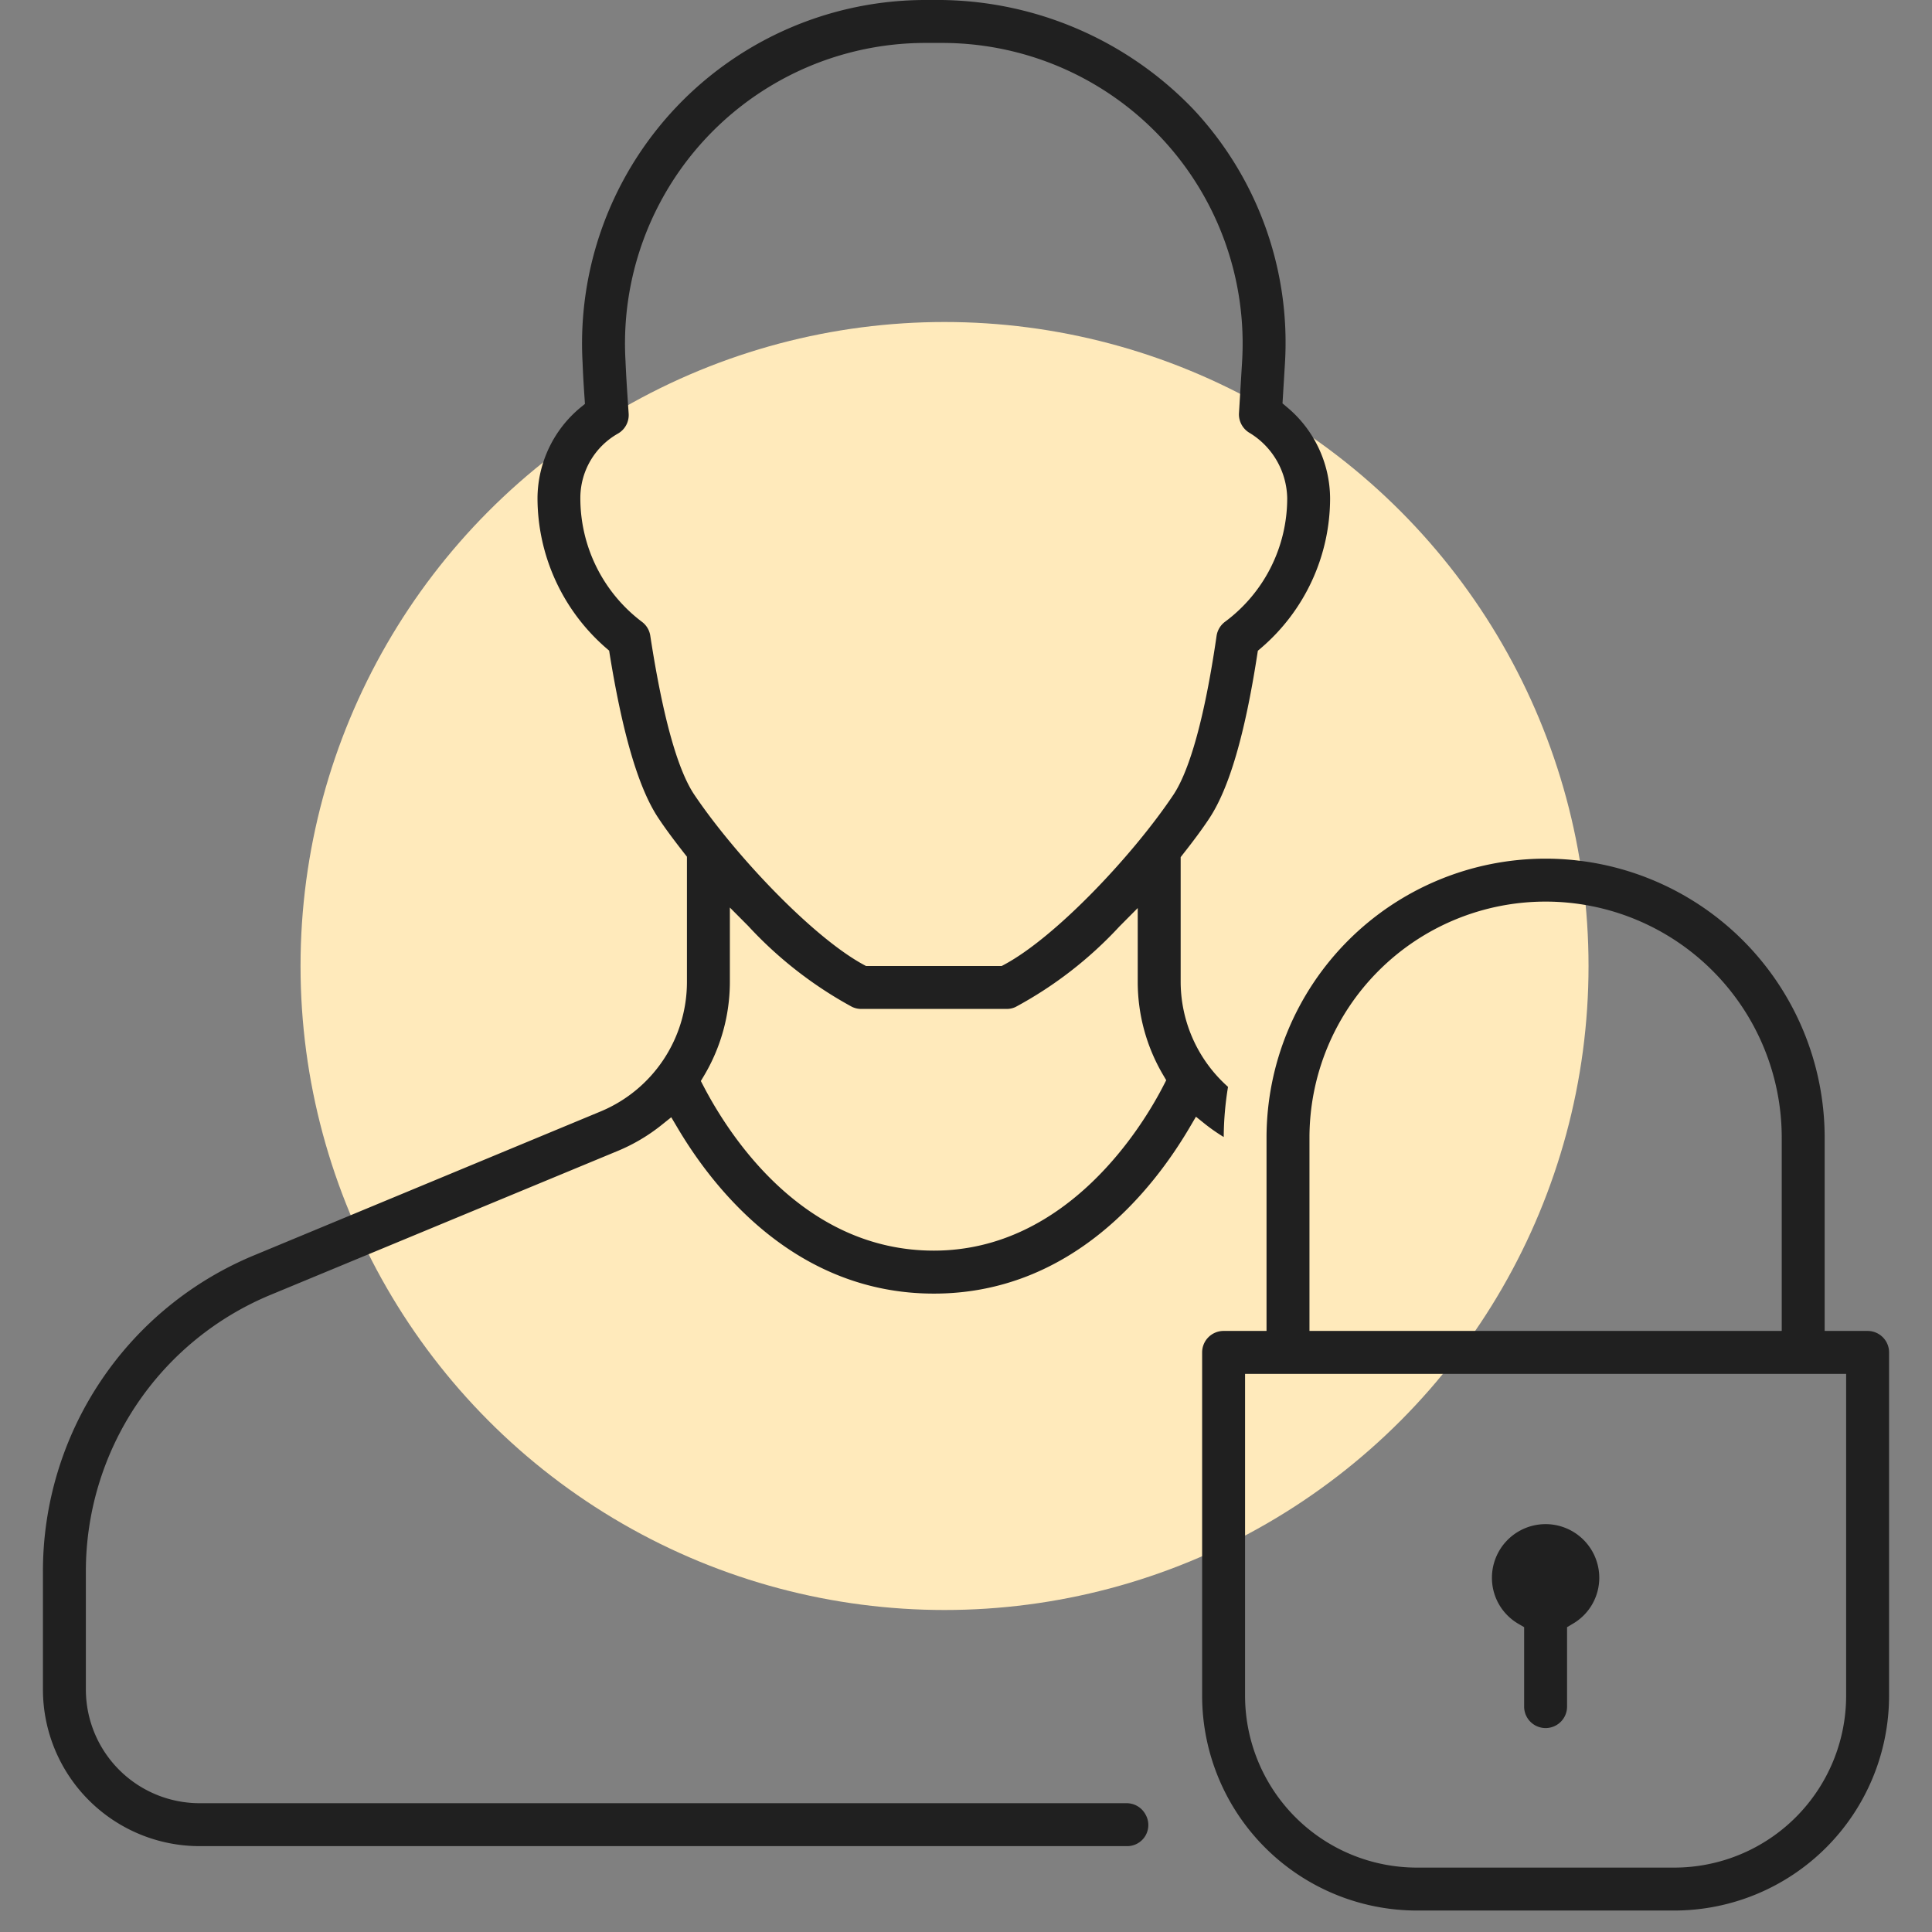 <svg xmlns="http://www.w3.org/2000/svg" width="90" height="90" viewBox="0 0 90 90">
  <rect x="0" y="0" width="90" height="90" fill="#808080" stroke="none"/>
  <defs>
    <style>
      .cls-1 {
        fill: #ffeabb;
      }

      .cls-2 {
        fill: #202020;
        fill-rule: evenodd;
      }
    </style>
  </defs>
  <g id="privacy">
    <circle id="Эллипс_1_копия_6" data-name="Эллипс 1 копия 6" class="cls-1" cx="44" cy="45" r="30"/>
    <path id="Фигура_30" data-name="Фигура 30" class="cls-2" d="M78,89H66A10.011,10.011,0,0,1,56,79V63a1,1,0,0,1,1-1h2V53a13,13,0,0,1,26,0v9h2a1,1,0,0,1,1,1V79A10.011,10.011,0,0,1,78,89Zm5-36a11,11,0,0,0-22,0v9H83V53Zm3,11H58V79a8.009,8.009,0,0,0,8,8H78a8.009,8.009,0,0,0,8-8V64ZM73.248,75.652L73,75.8v3.7a1,1,0,0,1-2,0V75.8l-0.248-.145A2.474,2.474,0,0,1,69.5,73.5a2.5,2.5,0,0,1,5,0A2.474,2.474,0,0,1,73.248,75.652ZM58.737,30.194l-0.141.12-0.029.183c-0.578,3.735-1.31,6.231-2.236,7.63-0.3.456-.7,1-1.225,1.666L55,39.929V45.76a6.563,6.563,0,0,0,2.206,4.87,14.876,14.876,0,0,0-.2,2.337,8.562,8.562,0,0,1-.843-0.584l-0.451-.362-0.294.5c-1.7,2.891-5.5,7.74-11.913,7.74s-10.237-4.838-11.942-7.721l-0.293-.494-0.449.359a8.431,8.431,0,0,1-2.052,1.213L12.651,60.3A13.94,13.94,0,0,0,4,73.239V78.7A5.3,5.3,0,0,0,9.3,84H52.494a1,1,0,0,1,.881.549l0.011,0.021A0.983,0.983,0,0,1,52.5,86H9.3A7.3,7.3,0,0,1,2,78.7v-5.46a15.933,15.933,0,0,1,9.886-14.783L28,51.767a6.531,6.531,0,0,0,4-6.007V39.909l-0.107-.136c-0.51-.652-0.9-1.178-1.189-1.613-0.93-1.359-1.681-3.869-2.3-7.672l-0.028-.179-0.137-.118a9.265,9.265,0,0,1-3.2-6.991,5.515,5.515,0,0,1,2.01-4.222l0.2-.163-0.017-.258c-0.04-.564-0.073-1.12-0.093-1.661A16,16,0,0,1,43.11,0h0.355A16.525,16.525,0,0,1,55.588,5.086a15.9,15.9,0,0,1,4.27,11.837l-0.114,1.868,0.192,0.162A5.571,5.571,0,0,1,61.961,23.2,9.189,9.189,0,0,1,58.737,30.194ZM32.777,50.605c1.2,2.3,4.636,7.654,10.724,7.654,6.261,0,9.776-5.889,10.7-7.693l0.126-.245-0.139-.237A8.536,8.536,0,0,1,53,45.76V42.3l-0.856.862a18.6,18.6,0,0,1-4.839,3.749A0.964,0.964,0,0,1,46.89,47H40.11a0.981,0.981,0,0,1-.425-0.1,18.793,18.793,0,0,1-4.829-3.763L34,42.277V45.76a8.553,8.553,0,0,1-1.209,4.359l-0.143.239Zm25.415-30.45a1,1,0,0,1-.474-0.93l0.147-2.439A14,14,0,0,0,43.89,2H43.11A14,14,0,0,0,29.138,16.806c0.032,0.775.088,1.588,0.147,2.455a0.994,0.994,0,0,1-.5.938,3.444,3.444,0,0,0-1.75,3,7.213,7.213,0,0,0,2.877,5.774,0.992,0.992,0,0,1,.381.644c0.578,3.763,1.272,6.261,2.063,7.421,1.863,2.762,5.469,6.594,7.871,7.9L40.343,45h6.319l0.111-.059c2.431-1.3,6.043-5.15,7.893-7.923,0.546-.823,1.336-2.773,2.006-7.392a1.006,1.006,0,0,1,.391-0.659,7.16,7.16,0,0,0,2.9-5.767A3.634,3.634,0,0,0,58.192,20.155Z"/>
  </g>
</svg>
